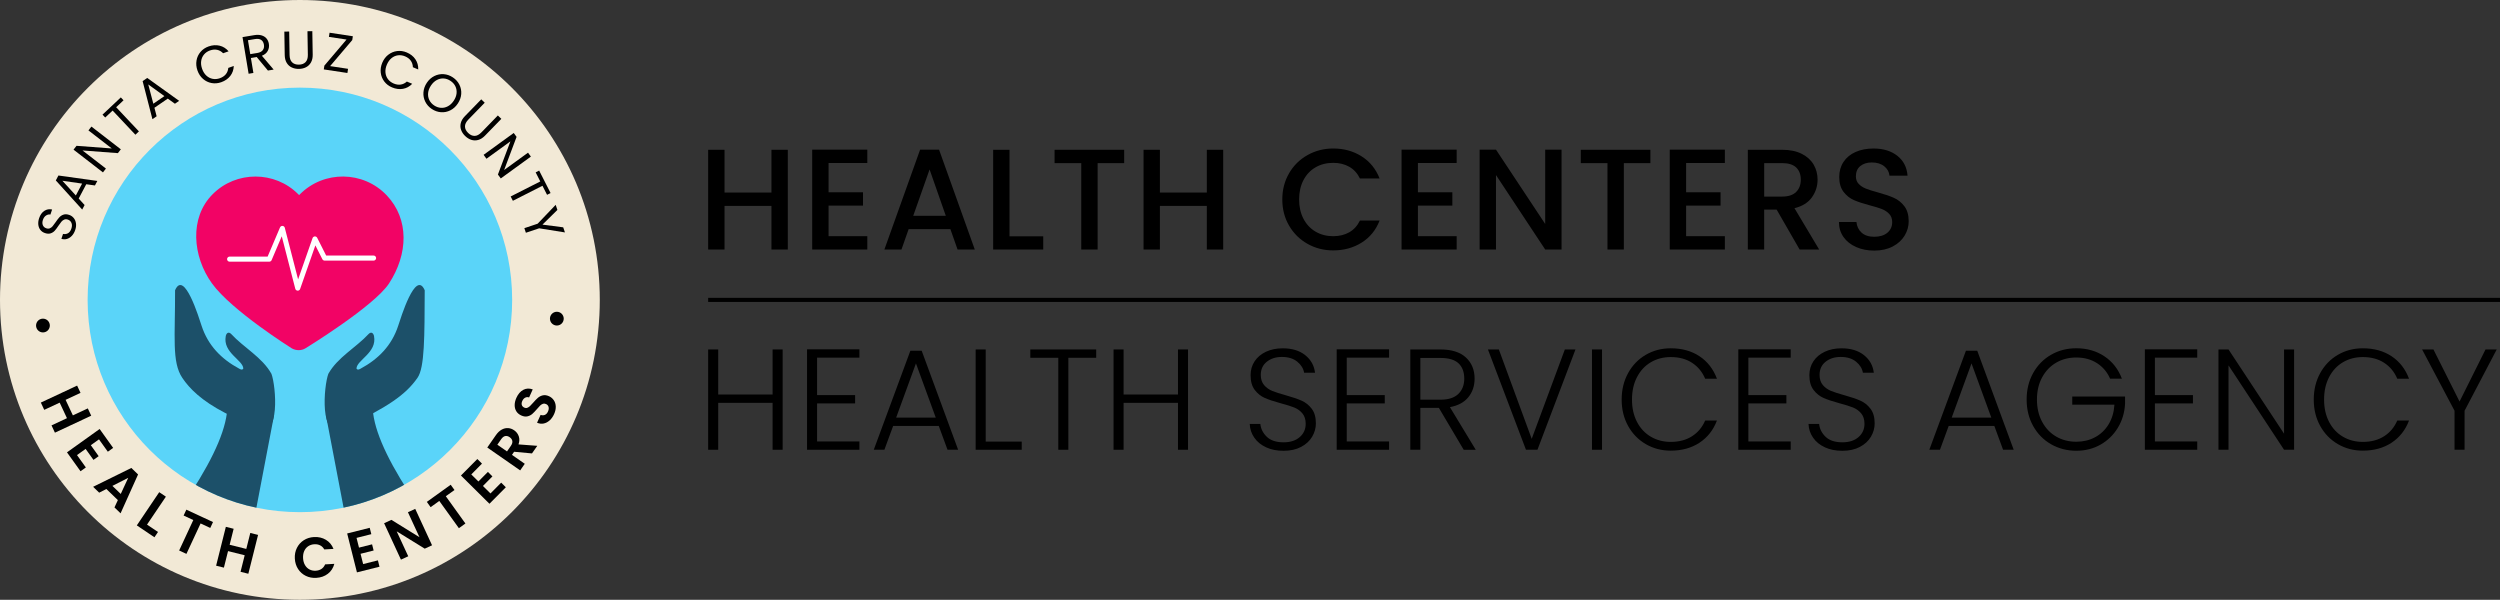 <?xml version="1.0" encoding="UTF-8"?><svg id="Layer_2" xmlns="http://www.w3.org/2000/svg" xmlns:xlink="http://www.w3.org/1999/xlink" viewBox="0 0 1219.52 292.58"><rect x="0" y="0" width="1219.52" height="292.58" fill="#333333" stroke="none"/><defs><style>.cls-1,.cls-2,.cls-3{fill:none;}.cls-4{clip-path:url(#clippath);}.cls-5{fill:#f2e9d6;}.cls-6{fill:#f20365;}.cls-7{fill:#1c5069;}.cls-8{fill:#5ad4f9;}.cls-2{stroke:#fff;stroke-linecap:round;stroke-linejoin:round;stroke-width:2.47px;}.cls-3{stroke:#000;stroke-miterlimit:10;stroke-width:2px;}</style><clipPath id="clippath"><circle class="cls-1" cx="146.29" cy="146.29" r="103.55"/></clipPath></defs><g id="Layer_1-2"><path d="m384.3,73.07v48.65h-7.98v-21.28h-22.89v21.28h-7.98v-48.65h7.98v20.86h22.89v-20.86h7.98Z"/><path d="m404.18,79.51v14.28h16.8v6.51h-16.8v14.91h18.9v6.51h-26.88v-48.72h26.88v6.51h-18.9Z"/><path d="m463.61,111.78h-20.37l-3.5,9.94h-8.33l17.43-48.72h9.24l17.43,48.72h-8.4l-3.5-9.94Zm-2.24-6.51l-7.91-22.61-7.98,22.61h15.89Z"/><path d="m492.45,115.28h16.45v6.44h-24.43v-48.65h7.98v42.21Z"/><path d="m548.38,73.07v6.51h-12.95v42.14h-7.98v-42.14h-13.02v-6.51h33.95Z"/><path d="m596.68,73.07v48.65h-7.98v-21.28h-22.89v21.28h-7.98v-48.65h7.98v20.86h22.89v-20.86h7.98Z"/><path d="m628.84,84.48c2.21-3.78,5.22-6.73,9.03-8.86,3.8-2.12,7.97-3.18,12.5-3.18,5.18,0,9.79,1.27,13.82,3.82,4.04,2.54,6.96,6.15,8.79,10.81h-9.59c-1.26-2.57-3.01-4.48-5.25-5.74-2.24-1.26-4.83-1.89-7.77-1.89-3.22,0-6.09.72-8.61,2.17-2.52,1.45-4.49,3.52-5.91,6.23-1.42,2.71-2.13,5.86-2.13,9.45s.71,6.74,2.13,9.45c1.42,2.71,3.39,4.79,5.91,6.27,2.52,1.47,5.39,2.21,8.61,2.21,2.94,0,5.53-.63,7.77-1.89s3.99-3.17,5.25-5.74h9.59c-1.82,4.67-4.75,8.26-8.79,10.78-4.04,2.52-8.64,3.78-13.82,3.78-4.57,0-8.75-1.06-12.53-3.19-3.78-2.12-6.78-5.07-8.99-8.85-2.22-3.78-3.33-8.05-3.33-12.81s1.11-9.03,3.33-12.81Z"/><path d="m691.67,79.51v14.28h16.8v6.51h-16.8v14.91h18.9v6.51h-26.88v-48.72h26.88v6.51h-18.9Z"/><path d="m761.74,121.72h-7.98l-24.01-36.33v36.33h-7.98v-48.72h7.98l24.01,36.26v-36.26h7.98v48.72Z"/><path d="m805.07,73.07v6.51h-12.95v42.14h-7.98v-42.14h-13.02v-6.51h33.95Z"/><path d="m822.5,79.51v14.28h16.8v6.51h-16.8v14.91h18.9v6.51h-26.88v-48.72h26.88v6.51h-18.9Z"/><path d="m877.87,121.72l-11.2-19.46h-6.09v19.46h-7.98v-48.65h16.8c3.73,0,6.9.65,9.49,1.96,2.59,1.31,4.53,3.06,5.81,5.25,1.28,2.19,1.93,4.64,1.93,7.35,0,3.17-.92,6.05-2.77,8.64s-4.68,4.35-8.5,5.29l12.04,20.16h-9.52Zm-17.29-25.83h8.82c2.99,0,5.24-.75,6.76-2.24,1.52-1.49,2.28-3.5,2.28-6.02s-.75-4.49-2.24-5.92c-1.49-1.42-3.76-2.14-6.79-2.14h-8.82v16.31Z"/><path d="m905.45,120.5c-2.62-1.14-4.67-2.76-6.16-4.86-1.49-2.1-2.24-4.55-2.24-7.35h8.54c.19,2.1,1.02,3.83,2.49,5.18,1.47,1.35,3.54,2.03,6.2,2.03s4.9-.67,6.44-2c1.54-1.33,2.31-3.04,2.31-5.14,0-1.63-.48-2.96-1.44-3.99-.96-1.03-2.15-1.82-3.57-2.38s-3.39-1.17-5.91-1.82c-3.18-.84-5.75-1.69-7.74-2.55-1.98-.86-3.67-2.21-5.07-4.03-1.4-1.82-2.1-4.25-2.1-7.28,0-2.8.7-5.25,2.1-7.35,1.4-2.1,3.36-3.71,5.88-4.83,2.52-1.12,5.44-1.68,8.75-1.68,4.71,0,8.58,1.18,11.59,3.54s4.68,5.59,5,9.7h-8.82c-.14-1.77-.98-3.29-2.52-4.55-1.54-1.26-3.57-1.89-6.09-1.89-2.29,0-4.15.58-5.6,1.75-1.45,1.17-2.17,2.85-2.17,5.04,0,1.49.46,2.72,1.37,3.67.91.96,2.06,1.71,3.46,2.28,1.4.56,3.31,1.17,5.74,1.82,3.22.89,5.85,1.77,7.88,2.66,2.03.89,3.76,2.25,5.18,4.1s2.13,4.3,2.13,7.38c0,2.47-.66,4.81-1.99,7-1.33,2.19-3.27,3.96-5.81,5.29-2.54,1.33-5.54,2-8.99,2-3.27,0-6.21-.57-8.82-1.72Z"/><line class="cls-3" x1="345.45" y1="146.29" x2="1219.52" y2="146.29"/><path d="m381.78,170.47v48.93h-4.9v-22.89h-26.53v22.89h-4.9v-48.93h4.9v21.98h26.53v-21.98h4.9Z"/><path d="m398.58,174.46v18.27h18.55v4.06h-18.55v18.55h20.65v4.06h-25.55v-49h25.55v4.06h-20.65Z"/><path d="m457.94,207.78h-22.26l-4.27,11.62h-5.18l17.85-48.3h5.53l17.78,48.3h-5.18l-4.27-11.62Zm-1.47-4.06l-9.66-26.46-9.66,26.46h19.32Z"/><path d="m480.83,215.41h17.57v3.99h-22.47v-48.93h4.9v44.94Z"/><path d="m534.73,170.47v4.06h-13.58v44.87h-4.9v-44.87h-13.65v-4.06h32.13Z"/><path d="m579.53,170.47v48.93h-4.9v-22.89h-26.53v22.89h-4.9v-48.93h4.9v21.98h26.53v-21.98h4.9Z"/><path d="m617.64,218.21c-2.45-1.12-4.38-2.68-5.77-4.69-1.4-2.01-2.15-4.25-2.24-6.72h5.18c.23,2.38,1.28,4.47,3.15,6.27,1.87,1.8,4.6,2.69,8.19,2.69,3.31,0,5.94-.85,7.88-2.55,1.94-1.7,2.9-3.86,2.9-6.48,0-2.1-.54-3.79-1.61-5.08-1.07-1.28-2.4-2.24-3.99-2.87-1.59-.63-3.78-1.32-6.58-2.06-3.27-.89-5.86-1.75-7.77-2.59-1.91-.84-3.55-2.15-4.9-3.92-1.35-1.77-2.03-4.18-2.03-7.21,0-2.52.65-4.77,1.96-6.75,1.31-1.98,3.15-3.54,5.53-4.66s5.11-1.68,8.19-1.68c4.53,0,8.18,1.11,10.96,3.33,2.78,2.22,4.38,5.08,4.79,8.58h-5.32c-.33-2.01-1.42-3.79-3.29-5.35-1.87-1.56-4.39-2.35-7.56-2.35-2.94,0-5.39.78-7.35,2.35-1.96,1.56-2.94,3.7-2.94,6.4,0,2.05.54,3.71,1.61,4.97,1.07,1.26,2.42,2.22,4.03,2.87,1.61.65,3.79,1.35,6.54,2.1,3.17.89,5.74,1.76,7.7,2.62,1.96.86,3.62,2.18,4.97,3.96,1.35,1.77,2.03,4.15,2.03,7.14,0,2.29-.61,4.46-1.82,6.51-1.21,2.05-3.01,3.71-5.39,4.97-2.38,1.26-5.23,1.89-8.54,1.89s-6.06-.56-8.51-1.68Z"/><path d="m656.95,174.46v18.27h18.55v4.06h-18.55v18.55h20.65v4.06h-25.55v-49h25.55v4.06h-20.65Z"/><path d="m714,219.4l-12.11-20.44h-9.03v20.44h-4.9v-48.93h14.7c5.46,0,9.6,1.31,12.42,3.92,2.82,2.61,4.24,6.04,4.24,10.29,0,3.55-1.01,6.57-3.04,9.07-2.03,2.5-5.03,4.12-9,4.86l12.6,20.79h-5.88Zm-21.14-24.43h9.87c3.83,0,6.71-.93,8.64-2.8,1.94-1.87,2.91-4.36,2.91-7.49s-.93-5.7-2.8-7.45c-1.87-1.75-4.81-2.62-8.82-2.62h-9.8v20.37Z"/><path d="m768.53,170.47l-18.55,48.93h-5.6l-18.55-48.93h5.32l16.03,43.61,16.17-43.61h5.18Z"/><path d="m781.48,170.47v48.93h-4.9v-48.93h4.9Z"/><path d="m794.21,181.98c2.1-3.8,4.97-6.77,8.61-8.89,3.64-2.12,7.7-3.19,12.18-3.19,5.46,0,10.14,1.3,14.04,3.89,3.9,2.59,6.73,6.24,8.5,10.96h-5.74c-1.4-3.31-3.53-5.9-6.4-7.77-2.87-1.87-6.33-2.8-10.4-2.8-3.59,0-6.83.84-9.69,2.52-2.87,1.68-5.12,4.1-6.76,7.25s-2.45,6.8-2.45,10.96.82,7.79,2.45,10.92c1.63,3.13,3.89,5.53,6.76,7.21,2.87,1.68,6.1,2.52,9.69,2.52,4.06,0,7.53-.92,10.4-2.77,2.87-1.84,5-4.4,6.4-7.66h5.74c-1.77,4.67-4.62,8.28-8.54,10.85-3.92,2.57-8.59,3.85-14,3.85-4.48,0-8.54-1.06-12.18-3.19-3.64-2.12-6.51-5.07-8.61-8.85-2.1-3.78-3.15-8.07-3.15-12.88s1.05-9.11,3.15-12.92Z"/><path d="m852.87,174.46v18.27h18.55v4.06h-18.55v18.55h20.65v4.06h-25.55v-49h25.55v4.06h-20.65Z"/><path d="m890.22,218.21c-2.45-1.12-4.38-2.68-5.77-4.69-1.4-2.01-2.15-4.25-2.24-6.72h5.18c.23,2.38,1.28,4.47,3.15,6.27,1.87,1.8,4.6,2.69,8.19,2.69,3.31,0,5.94-.85,7.88-2.55,1.94-1.7,2.9-3.86,2.9-6.48,0-2.1-.54-3.79-1.61-5.08-1.07-1.28-2.4-2.24-3.99-2.87-1.59-.63-3.78-1.32-6.58-2.06-3.27-.89-5.86-1.75-7.77-2.59-1.91-.84-3.55-2.15-4.9-3.92-1.35-1.77-2.03-4.18-2.03-7.21,0-2.52.65-4.77,1.96-6.75,1.31-1.98,3.15-3.54,5.53-4.66s5.11-1.68,8.19-1.68c4.53,0,8.18,1.11,10.96,3.33,2.78,2.22,4.38,5.08,4.79,8.58h-5.32c-.33-2.01-1.42-3.79-3.29-5.35-1.87-1.56-4.39-2.35-7.56-2.35-2.94,0-5.39.78-7.35,2.35-1.96,1.56-2.94,3.7-2.94,6.4,0,2.05.54,3.71,1.61,4.97,1.07,1.26,2.42,2.22,4.03,2.87,1.61.65,3.79,1.35,6.54,2.1,3.17.89,5.74,1.76,7.7,2.62,1.96.86,3.62,2.18,4.97,3.96,1.35,1.77,2.03,4.15,2.03,7.14,0,2.29-.61,4.46-1.82,6.51-1.21,2.05-3.01,3.71-5.39,4.97-2.38,1.26-5.23,1.89-8.54,1.89s-6.06-.56-8.51-1.68Z"/><path d="m972.85,207.78h-22.26l-4.27,11.62h-5.18l17.85-48.3h5.53l17.78,48.3h-5.18l-4.27-11.62Zm-1.47-4.06l-9.66-26.46-9.66,26.46h19.32Z"/><path d="m1029.34,184.75c-1.4-3.22-3.53-5.75-6.4-7.6-2.87-1.84-6.24-2.76-10.12-2.76-3.64,0-6.91.84-9.8,2.52-2.89,1.68-5.18,4.07-6.86,7.18-1.68,3.1-2.52,6.71-2.52,10.81s.84,7.72,2.52,10.85c1.68,3.13,3.97,5.53,6.86,7.21,2.89,1.68,6.16,2.52,9.8,2.52,3.41,0,6.47-.73,9.21-2.21,2.73-1.47,4.92-3.57,6.58-6.3,1.66-2.73,2.6-5.92,2.83-9.56h-20.58v-3.99h25.76v3.57c-.23,4.29-1.4,8.18-3.5,11.65-2.1,3.48-4.91,6.22-8.43,8.23-3.52,2.01-7.48,3.01-11.87,3.01s-8.63-1.06-12.32-3.19c-3.69-2.12-6.59-5.09-8.71-8.89-2.12-3.8-3.18-8.11-3.18-12.92s1.06-9.11,3.18-12.92c2.12-3.8,5.03-6.77,8.71-8.89,3.69-2.12,7.79-3.19,12.32-3.19,5.23,0,9.8,1.31,13.72,3.92,3.92,2.61,6.77,6.25,8.54,10.92h-5.74Z"/><path d="m1051.18,174.46v18.27h18.55v4.06h-18.55v18.55h20.65v4.06h-25.55v-49h25.55v4.06h-20.65Z"/><path d="m1119.08,219.4h-4.9l-27.09-41.16v41.16h-4.9v-48.93h4.9l27.09,41.09v-41.09h4.9v48.93Z"/><path d="m1131.82,181.98c2.1-3.8,4.97-6.77,8.61-8.89,3.64-2.12,7.7-3.19,12.18-3.19,5.46,0,10.14,1.3,14.04,3.89,3.9,2.59,6.73,6.24,8.5,10.96h-5.74c-1.4-3.31-3.53-5.9-6.4-7.77-2.87-1.87-6.33-2.8-10.4-2.8-3.59,0-6.83.84-9.69,2.52-2.87,1.68-5.12,4.1-6.76,7.25s-2.45,6.8-2.45,10.96.82,7.79,2.45,10.92c1.63,3.13,3.89,5.53,6.76,7.21,2.87,1.68,6.1,2.52,9.69,2.52,4.06,0,7.53-.92,10.4-2.77,2.87-1.84,5-4.4,6.4-7.66h5.74c-1.77,4.67-4.62,8.28-8.54,10.85-3.92,2.57-8.59,3.85-14,3.85-4.48,0-8.54-1.06-12.18-3.19-3.64-2.12-6.51-5.07-8.61-8.85-2.1-3.78-3.15-8.07-3.15-12.88s1.05-9.11,3.15-12.92Z"/><path d="m1217.92,170.47l-15.68,29.89v19.04h-4.9v-19.04l-15.82-29.89h5.53l12.74,25.41,12.67-25.41h5.46Z"/><circle class="cls-5" cx="146.29" cy="146.29" r="146.29"/><path d="m44.49,202.78l-17.7,8.28-1.66-3.55,7.53-3.52-3.55-7.58-7.53,3.52-1.66-3.55,17.7-8.28,1.66,3.55-7.28,3.4,3.55,7.58,7.28-3.41,1.66,3.55Z"/><path d="m48.29,214.32l-3.99,2.85,3.83,5.35-2.53,1.81-3.83-5.35-4.21,3.01,4.32,6.03-2.6,1.86-6.6-9.22,15.92-11.39,6.6,9.22-2.6,1.86-4.32-6.03Z"/><path d="m57.49,243.95l-5.6-5.41-3.51,1.79-2.96-2.86,18.65-9.2,3.28,3.17-8.53,18.96-2.98-2.88,1.66-3.57Zm1.41-3l3.64-7.85-7.71,3.92,4.07,3.93Z"/><path d="m71.73,255.91l5.34,3.6-1.74,2.58-8.59-5.8,10.93-16.2,3.25,2.19-9.2,13.62Z"/><path d="m103.9,254.67l-1.33,2.87-4.72-2.2-6.91,14.85-3.55-1.65,6.9-14.85-4.72-2.2,1.33-2.87,13,6.04Z"/><path d="m125.89,260.92l-4.75,18.96-3.8-.95,2.02-8.07-8.12-2.03-2.02,8.07-3.8-.95,4.75-18.96,3.8.95-1.95,7.8,8.12,2.03,1.95-7.79,3.8.95Z"/><path d="m144.83,267.28c.78-1.57,1.89-2.82,3.35-3.75,1.45-.93,3.11-1.45,4.97-1.56,2.18-.12,4.12.33,5.83,1.35,1.7,1.02,2.94,2.51,3.7,4.44l-4.5.26c-.5-.91-1.17-1.57-2.01-1.99-.84-.42-1.79-.6-2.85-.54-1.14.07-2.13.39-2.99.97-.86.58-1.5,1.37-1.94,2.37-.44,1-.62,2.15-.55,3.45.07,1.29.38,2.4.93,3.35.55.95,1.28,1.67,2.2,2.15.92.48,1.94.69,3.08.62,1.06-.06,1.98-.35,2.77-.87.78-.52,1.37-1.26,1.77-2.22l4.5-.26c-.54,2.03-1.59,3.65-3.16,4.85-1.57,1.2-3.45,1.87-5.65,1.99-1.86.11-3.57-.22-5.12-.98-1.55-.76-2.8-1.87-3.75-3.33-.95-1.46-1.48-3.15-1.59-5.07s.22-3.66,1.01-5.23Z"/><path d="m173.92,262.38l1.2,4.75,6.38-1.6.76,3.01-6.38,1.6,1.26,5.02,7.2-1.81.78,3.1-11,2.76-4.77-18.98,11-2.76.78,3.1-7.2,1.81Z"/><path d="m210.75,266l-3.56,1.64-13.68-8.45,5.63,12.17-3.56,1.64-8.21-17.77,3.56-1.64,13.7,8.48-5.64-12.2,3.56-1.64,8.21,17.77Z"/><path d="m219.85,236.46l1.85,2.57-4.23,3.04,9.56,13.3-3.18,2.29-9.56-13.3-4.23,3.04-1.85-2.57,11.64-8.37Z"/><path d="m229.89,231.42l3.48,3.45,4.63-4.67,2.21,2.19-4.63,4.67,3.68,3.65,5.22-5.27,2.27,2.25-7.99,8.05-13.9-13.78,7.99-8.05,2.27,2.25-5.22,5.27Z"/><path d="m259.5,221.18l-8.71-.81-1.05,1.52,6.25,4.35-2.24,3.22-16.05-11.16,4.19-6.02c.86-1.24,1.82-2.15,2.86-2.72,1.04-.57,2.09-.81,3.14-.73,1.05.08,2.03.44,2.95,1.08,1.06.74,1.8,1.71,2.22,2.91.42,1.2.38,2.52-.14,3.96l9.17.69-2.59,3.72Zm-12.18-.97l1.87-2.69c.61-.87.85-1.67.73-2.39-.12-.72-.56-1.34-1.31-1.87-.74-.51-1.46-.69-2.16-.55-.71.15-1.36.66-1.97,1.53l-1.87,2.69,4.71,3.28Z"/><path d="m268.12,205.06c-.87.8-1.84,1.31-2.9,1.53-1.06.22-2.14.09-3.24-.38l1.73-3.83c.75.28,1.45.28,2.09,0s1.14-.82,1.51-1.64c.38-.83.47-1.58.29-2.23-.18-.66-.6-1.13-1.25-1.42-.53-.24-1.03-.27-1.52-.1-.49.17-.94.45-1.35.85-.41.4-.93.97-1.55,1.71-.86,1-1.62,1.79-2.28,2.37s-1.44.97-2.35,1.18c-.91.22-1.92.07-3.04-.44-1.05-.48-1.85-1.16-2.4-2.04-.54-.88-.81-1.89-.8-3.03.01-1.14.3-2.32.85-3.55.83-1.84,1.95-3.13,3.36-3.88,1.41-.74,2.94-.82,4.6-.21l-1.77,3.93c-.63-.24-1.25-.21-1.87.09-.62.3-1.11.86-1.47,1.66-.31.7-.39,1.33-.22,1.91.17.58.59,1.02,1.28,1.33.48.22.94.24,1.4.06s.89-.45,1.3-.83c.41-.38.93-.94,1.57-1.67.86-1,1.63-1.79,2.3-2.37s1.47-.98,2.38-1.2c.92-.22,1.93-.08,3.04.42.95.43,1.73,1.08,2.32,1.94.59.86.92,1.88.97,3.05.05,1.17-.21,2.41-.8,3.72-.56,1.24-1.28,2.26-2.15,3.07Z"/><circle class="cls-8" cx="146.29" cy="146.29" r="103.55"/><path d="m35.07,115.01c-.71.76-1.5,1.27-2.39,1.54-.89.27-1.8.25-2.74-.05l.81-2.39c.83.19,1.62.08,2.37-.31.75-.4,1.31-1.15,1.69-2.27.36-1.07.38-2,.05-2.79-.33-.8-.91-1.33-1.75-1.62-.66-.22-1.25-.22-1.78,0-.53.22-1,.57-1.39,1.04-.4.47-.87,1.12-1.43,1.96-.68,1.03-1.28,1.84-1.81,2.42-.53.58-1.19,1.01-1.98,1.28-.8.27-1.73.23-2.79-.13-.94-.32-1.69-.83-2.25-1.55-.56-.72-.89-1.58-1-2.57-.1-1,.03-2.05.41-3.17.54-1.61,1.39-2.79,2.54-3.55,1.15-.75,2.41-.97,3.79-.66l-.83,2.46c-.68-.14-1.38.01-2.09.45-.71.44-1.23,1.16-1.57,2.16-.32.94-.33,1.78-.05,2.54.29.75.86,1.28,1.73,1.57.62.21,1.19.21,1.71-.01.51-.22.96-.55,1.34-1,.38-.45.86-1.1,1.44-1.94.7-1.03,1.31-1.83,1.85-2.42.54-.59,1.2-1.02,2-1.3s1.74-.24,2.82.13c.84.28,1.55.77,2.14,1.46.59.69.97,1.55,1.13,2.58.17,1.03.05,2.13-.35,3.31-.38,1.13-.92,2.08-1.63,2.84Z"/><path d="m42.08,89.86l-3.69,6.99,2.88,3.17-1.17,2.21-12.87-14.21,1.27-2.41,18.98,2.65-1.17,2.21-4.24-.6Zm-2.02-.3l-9.62-1.38,6.56,7.17,3.06-5.79Z"/><path d="m58.95,72.83l-1.45,1.87-17.24-1.3,11.41,8.83-1.45,1.87-14.35-11.1,1.45-1.87,17.21,1.29-11.39-8.81,1.45-1.87,14.36,11.1Z"/><path d="m58.94,47.52l1.32,1.4-3.6,3.39,11.1,11.79-1.72,1.62-11.1-11.79-3.62,3.4-1.32-1.4,8.94-8.41Z"/><path d="m81.85,48.1l-6.52,4.47,1.08,4.15-2.06,1.41-4.78-18.57,2.25-1.54,15.57,11.17-2.06,1.41-3.48-2.5Zm-1.65-1.21l-7.88-5.7,2.47,9.4,5.4-3.7Z"/><path d="m95.86,29.51c.28-1.6.94-3,1.97-4.21,1.04-1.21,2.34-2.09,3.93-2.65,1.86-.66,3.65-.78,5.36-.37,1.71.41,3.17,1.33,4.39,2.75l-2.67.94c-.84-.86-1.8-1.42-2.89-1.66-1.09-.24-2.25-.14-3.49.29-1.19.42-2.17,1.08-2.92,1.97-.75.89-1.22,1.94-1.4,3.15-.18,1.21-.03,2.5.46,3.88.48,1.36,1.17,2.45,2.07,3.28.9.83,1.92,1.36,3.07,1.58,1.14.22,2.31.12,3.51-.3,1.24-.44,2.21-1.09,2.91-1.95.7-.86,1.1-1.89,1.21-3.09l2.67-.94c-.06,1.86-.63,3.48-1.7,4.86-1.08,1.38-2.54,2.4-4.41,3.06-1.59.56-3.16.7-4.72.41-1.56-.29-2.95-.96-4.17-2.02-1.22-1.06-2.12-2.42-2.71-4.09-.59-1.67-.74-3.3-.46-4.9Z"/><path d="m130.69,34.41l-5.48-6.6-2.82.47,1.22,7.31-2.33.39-2.98-17.88,5.77-.96c1.35-.22,2.53-.18,3.54.12,1.01.31,1.81.81,2.4,1.52.59.71.97,1.57,1.14,2.58.21,1.23.03,2.38-.52,3.43-.55,1.06-1.51,1.86-2.88,2.41l5.74,6.74-2.79.47Zm-8.61-8l3.44-.57c1.26-.21,2.16-.68,2.69-1.41.53-.73.71-1.62.53-2.66-.18-1.06-.63-1.83-1.35-2.31s-1.72-.61-3-.4l-3.44.57,1.13,6.77Z"/><path d="m141.07,15.38l.19,11.46c.03,1.61.44,2.8,1.24,3.57.8.77,1.9,1.14,3.31,1.12,1.39-.02,2.47-.43,3.24-1.22s1.15-2,1.12-3.61l-.19-11.46,2.37-.04.19,11.44c.02,1.51-.26,2.78-.85,3.82-.59,1.04-1.4,1.82-2.42,2.34-1.02.52-2.18.79-3.46.81-1.28.02-2.44-.21-3.48-.7s-1.87-1.24-2.48-2.26c-.62-1.02-.93-2.29-.96-3.79l-.19-11.44,2.37-.04Z"/><path d="m161.04,32.25l8.74,1.32-.31,2.03-11.52-1.74.28-1.85,10.81-12.72-8.59-1.3.31-2.03,11.36,1.72-.28,1.85-10.81,12.72Z"/><path d="m189.43,26.69c1.28-.99,2.71-1.59,4.29-1.79,1.58-.2,3.14.03,4.69.68,1.82.77,3.23,1.87,4.21,3.32.99,1.45,1.45,3.11,1.4,4.99l-2.61-1.1c-.04-1.2-.38-2.26-1.02-3.17-.64-.91-1.57-1.62-2.78-2.13-1.17-.49-2.33-.66-3.48-.51s-2.21.62-3.15,1.39c-.95.78-1.7,1.84-2.27,3.18-.56,1.33-.78,2.6-.68,3.82.11,1.22.51,2.3,1.21,3.23.7.93,1.63,1.64,2.8,2.14,1.21.51,2.37.68,3.46.51s2.09-.66,2.97-1.47l2.61,1.1c-1.29,1.34-2.8,2.15-4.53,2.45-1.72.3-3.5.07-5.32-.7-1.55-.65-2.81-1.61-3.77-2.87-.96-1.26-1.54-2.69-1.73-4.3-.19-1.6.06-3.22.74-4.85.69-1.63,1.67-2.94,2.95-3.93Z"/><path d="m207.45,49.59c-.71-1.43-1.01-2.95-.89-4.57.12-1.62.67-3.17,1.65-4.64.98-1.47,2.2-2.56,3.66-3.29,1.46-.72,2.98-1.03,4.57-.91,1.59.12,3.08.64,4.48,1.58,1.41.95,2.47,2.13,3.18,3.56s1.01,2.95.89,4.56c-.12,1.61-.68,3.16-1.67,4.64-.99,1.48-2.21,2.59-3.66,3.31-1.44.72-2.96,1.03-4.55.91-1.59-.12-3.09-.65-4.5-1.59-1.4-.94-2.45-2.12-3.16-3.54Zm7.64,3.01c1.17.08,2.3-.18,3.39-.76,1.09-.58,2.04-1.47,2.84-2.67.81-1.21,1.28-2.43,1.4-3.65.12-1.22-.07-2.36-.58-3.41-.51-1.05-1.29-1.93-2.36-2.65-1.07-.71-2.18-1.11-3.34-1.18-1.16-.07-2.29.18-3.37.76s-2.03,1.47-2.84,2.68c-.8,1.2-1.27,2.41-1.39,3.64-.13,1.23.07,2.37.58,3.43.51,1.05,1.3,1.93,2.35,2.64,1.05.7,2.16,1.09,3.33,1.17Z"/><path d="m236.46,50.1l-7.99,8.22c-1.12,1.16-1.67,2.29-1.65,3.4.02,1.11.54,2.15,1.54,3.13.99.97,2.05,1.45,3.16,1.44,1.11,0,2.22-.59,3.35-1.75l7.99-8.22,1.7,1.65-7.97,8.2c-1.05,1.08-2.15,1.78-3.31,2.1-1.15.32-2.28.3-3.37-.06-1.09-.36-2.1-.99-3.02-1.88-.92-.89-1.57-1.88-1.96-2.96-.39-1.08-.44-2.2-.15-3.35.29-1.16.96-2.28,2.01-3.36l7.97-8.2,1.7,1.65Z"/><path d="m244.28,87.05l-1.39-1.91,6.09-16.18-11.68,8.48-1.39-1.92,14.69-10.66,1.39,1.91-6.07,16.16,11.66-8.46,1.39,1.92-14.69,10.66Z"/><path d="m268.58,94.16l-1.72.87-2.24-4.41-14.44,7.33-1.07-2.11,14.44-7.33-2.25-4.43,1.71-.87,5.56,10.94Z"/><path d="m275.59,113.38l-12.58-2.01-6.48,2.17-.75-2.24,6.48-2.17,8.81-9.21.83,2.49-7.28,7.16,10.12,1.32.84,2.49Z"/><circle cx="20.95" cy="158.8" r="3.36"/><circle cx="271.63" cy="155.44" r="3.36"/><g class="cls-4"><path class="cls-6" d="m189.78,138.25c-7.3,11.18-40.81,31.67-40.81,31.67-1.86,1.16-4.56,1.21-6.65,0,0,0-29.31-18.36-38.92-31.67-9.49-13.15-11.12-32.06.35-43.52,5.72-5.75,13.29-8.61,20.86-8.61s15.14,2.86,20.86,8.61l.44.44.44-.44c11.67-11.67,30.85-11.49,42.29.55,11.08,11.67,10.46,28.7,1.14,42.97Z"/><polyline class="cls-2" points="112.01 126.41 131.36 126.41 137.73 111.43 145.24 140.55 153.63 116.56 158.35 125.89 182.23 125.89"/><path class="cls-7" d="m110.13,163.93c-1.58,8.16,8.55,11.74,8.55,15.9-.59.8-1.33.37-1.98.02-8.74-4.71-15.24-11.33-18.38-20.98-1.2-3.59-8.45-27.56-12.92-17.29.09,22.6-1.69,35.04,3.56,42.8,3.49,5.17,9.29,11.06,20.85,17.05,4.4,2.28,9.59,4.78,15.72,7.68,11.35,5.37,9.1-20.83,6.88-26.76-4.52-8.07-13.44-12.72-19.66-19.44-1.09-1.09-2.19-.73-2.63,1.01Z"/><path class="cls-7" d="m182.45,163.93c1.58,8.16-8.55,11.74-8.55,15.9.59.8,1.33.37,1.98.02,8.74-4.71,15.24-11.33,18.38-20.98,1.2-3.59,8.45-27.56,12.92-17.29-.09,22.52,0,37.69-3.51,42.71-5.79,8.28-14.31,14.26-36.62,24.82-11.35,5.37-9.1-20.83-6.88-26.76,4.52-8.07,13.44-12.72,19.66-19.44,1.09-1.09,2.19-.73,2.63,1.01Z"/><path class="cls-7" d="m110.93,197.64c0,10.35-5.97,24.38-17.63,42.45l31.25,10.31,9.07-47.5"/><path class="cls-7" d="m181.75,197.64c0,10.35,5.97,24.38,17.63,42.45l-31.25,10.31-9.07-47.5"/></g></g></svg>